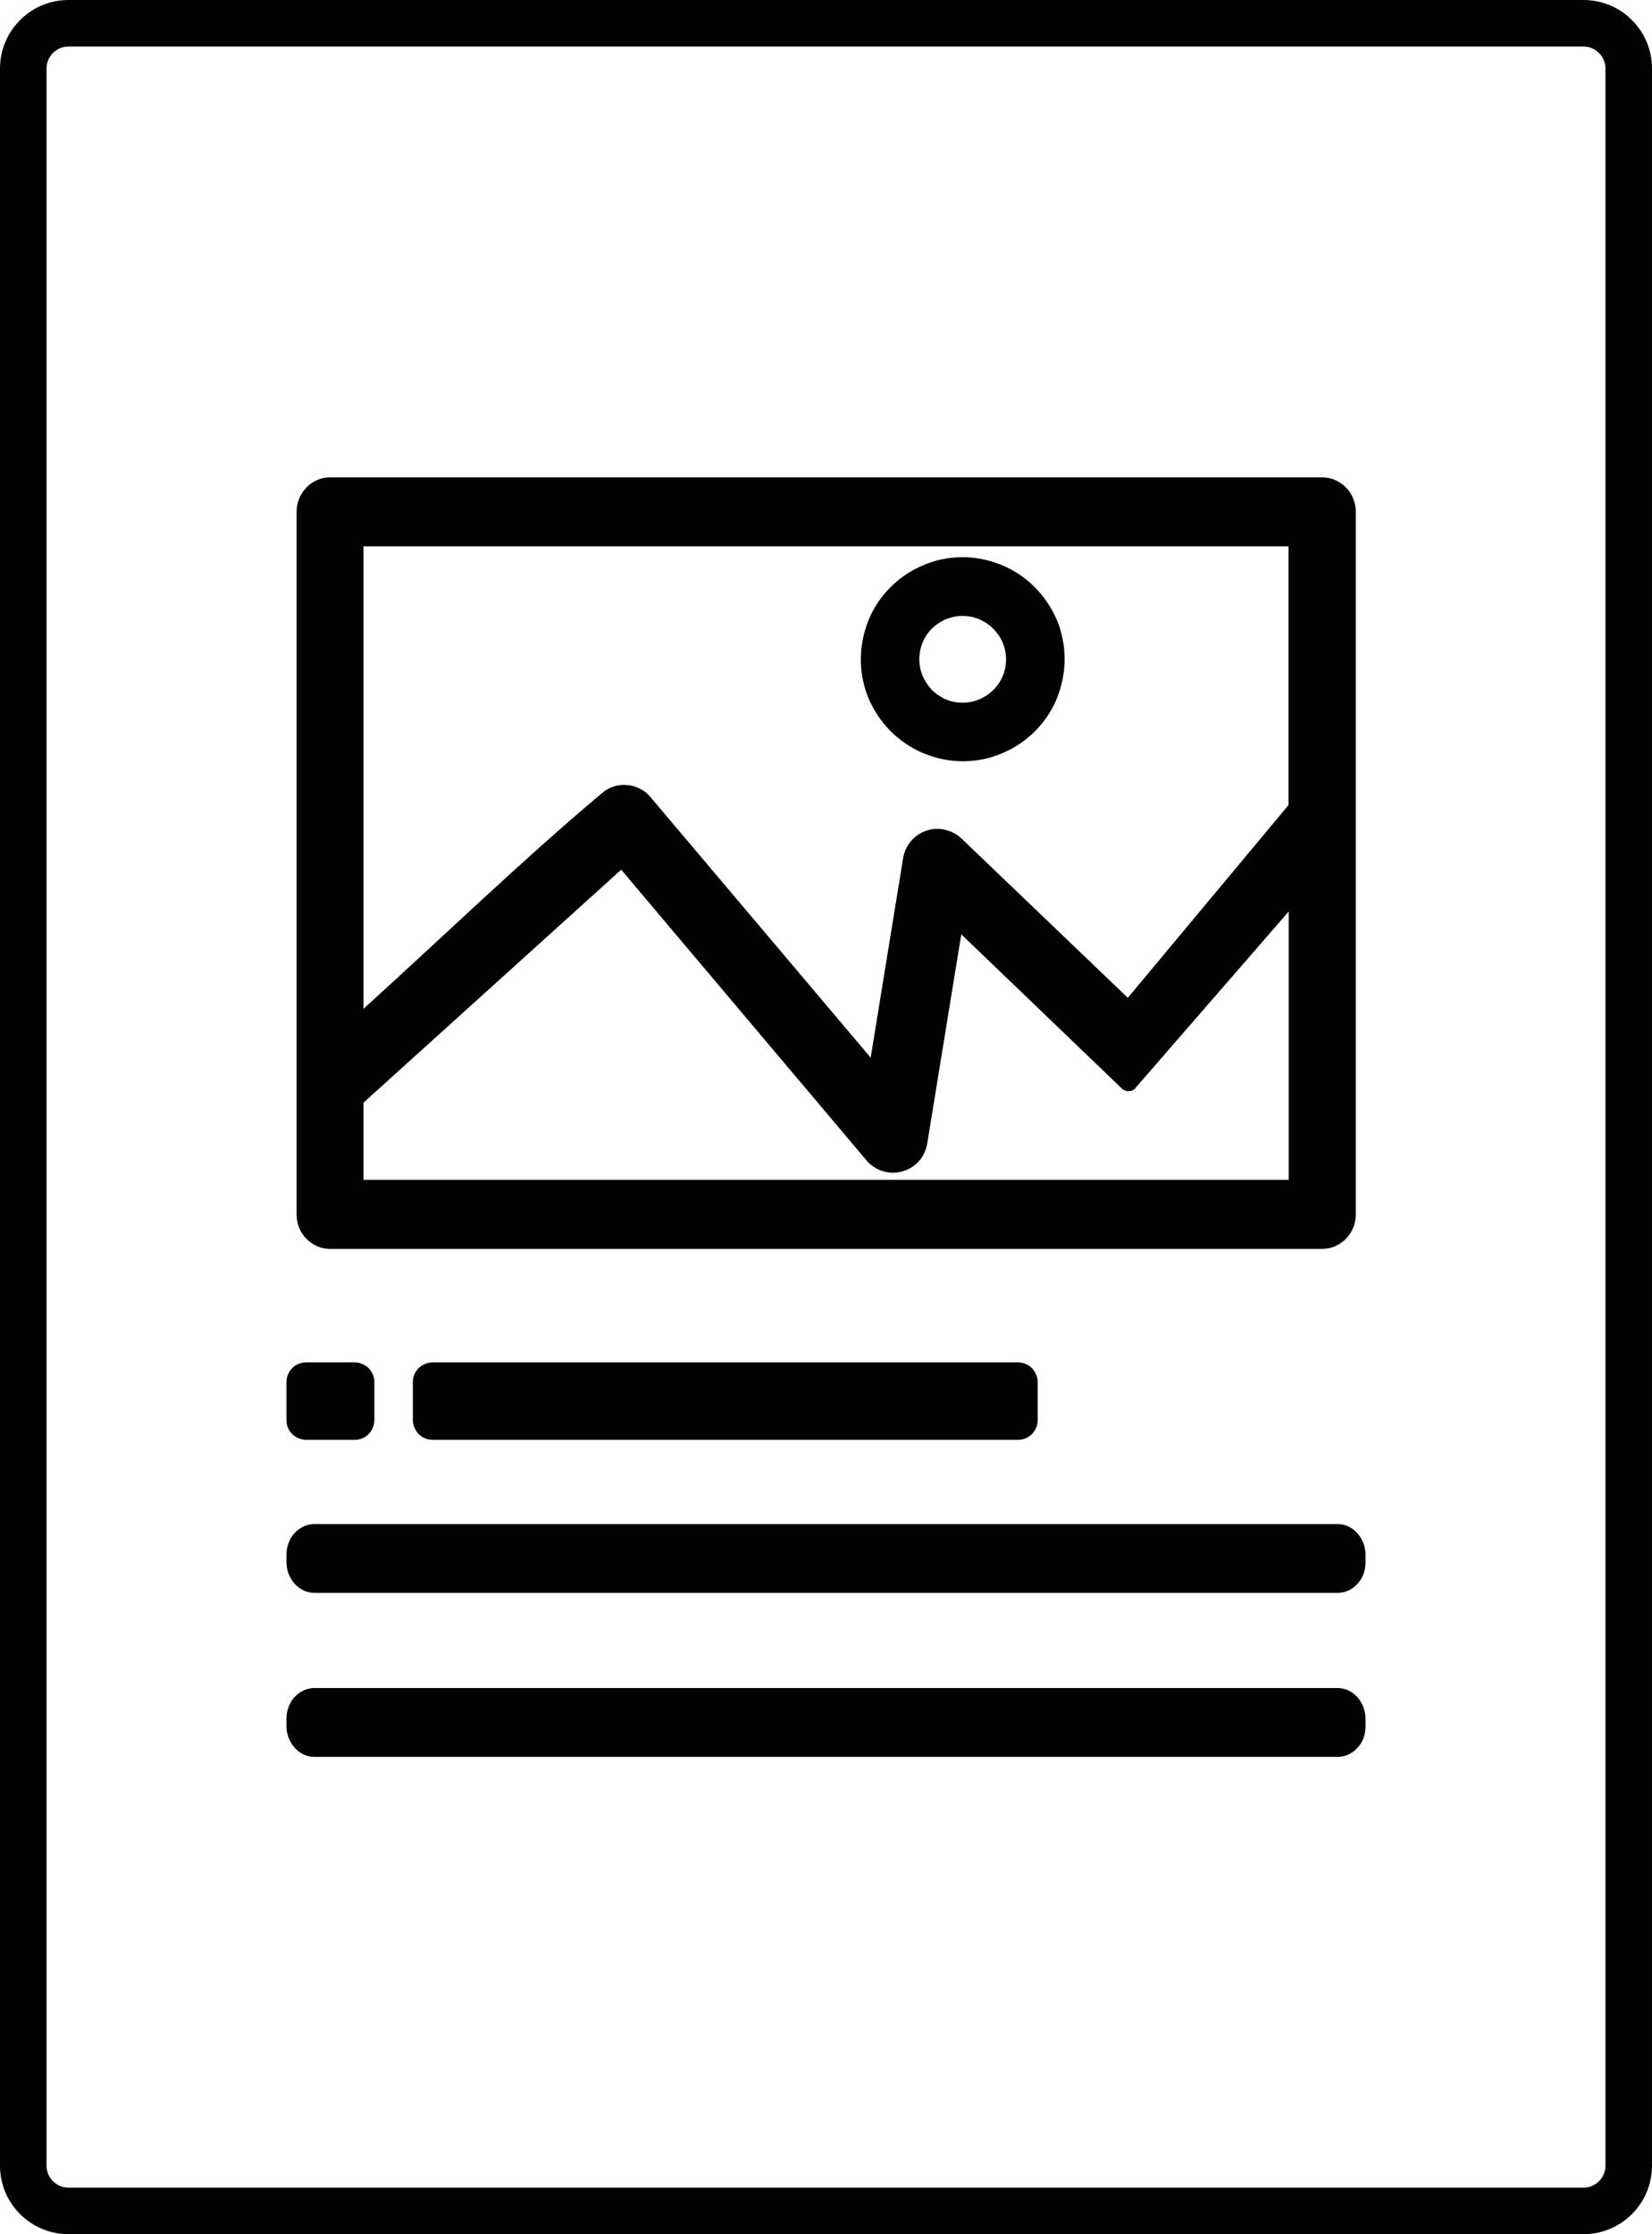 <?xml version="1.0" encoding="UTF-8"?>
<svg id="Ebene_2" data-name="Ebene 2" xmlns="http://www.w3.org/2000/svg" viewBox="0 0 355 480">
  <g id="Ebene_1-2" data-name="Ebene 1">
    <g>
      <path d="m191.41,157.12c2.05,2.01,4.42,3.65,7.13,4.75,2.58,1.07,5.45,1.68,8.36,1.68s5.78-.57,8.36-1.68c2.7-1.11,5.12-2.74,7.13-4.75,2.01-2.01,3.65-4.42,4.75-7.13,1.02-2.58,1.64-5.45,1.64-8.36s-.57-5.78-1.64-8.36c-1.15-2.7-2.79-5.12-4.79-7.13-2.01-2.01-4.42-3.65-7.13-4.75-2.58-1.07-5.45-1.68-8.36-1.68s-5.78.57-8.36,1.68c-2.7,1.11-5.12,2.74-7.13,4.75s-3.65,4.42-4.75,7.13c-1.02,2.58-1.64,5.45-1.64,8.36s.57,5.78,1.64,8.36c1.15,2.7,2.79,5.12,4.79,7.13Zm6.84-19.05c.45-1.15,1.15-2.17,2.01-3.03.86-.82,1.88-1.52,3.03-2.01,1.11-.45,2.29-.7,3.56-.7s2.5.25,3.56.7c1.15.49,2.17,1.19,3.03,2.05.86.86,1.56,1.88,2.05,3.03.45,1.11.7,2.33.7,3.56s-.25,2.46-.7,3.56c-.49,1.15-1.19,2.17-2.05,3.03-.86.82-1.88,1.52-3.03,2.01-1.11.45-2.33.7-3.56.7s-2.5-.25-3.56-.7c-1.15-.49-2.17-1.19-3.03-2.05-.82-.86-1.52-1.88-2.01-3.03-.45-1.11-.7-2.33-.7-3.56s.25-2.46.7-3.56Z" fill="#010101" stroke-width="0"/>
      <path d="m287.42,362.66H67.58c-1.68,0-3.11.74-4.22,1.88l-.12.12c-1.02,1.15-1.68,2.79-1.68,4.55v1.64c0,1.76.66,3.36,1.68,4.55,1.11,1.27,2.62,2.05,4.34,2.05h219.84c1.64,0,3.15-.7,4.22-1.88l.12-.12c1.07-1.15,1.68-2.79,1.68-4.55v-1.64c0-1.76-.66-3.36-1.68-4.55-1.11-1.27-2.62-2.05-4.34-2.05Z" fill="#010101" stroke-width="0"/>
      <path d="m287.42,327.43H67.58c-1.68,0-3.11.74-4.22,1.88l-.12.12c-1.02,1.15-1.68,2.79-1.68,4.55v1.64c0,1.76.66,3.36,1.68,4.55,1.11,1.27,2.62,2.05,4.34,2.05h219.84c1.64,0,3.15-.7,4.22-1.88l.12-.12c1.07-1.15,1.68-2.79,1.68-4.55v-1.64c0-1.76-.66-3.36-1.68-4.55-1.11-1.27-2.62-2.05-4.34-2.05Z" fill="#010101" stroke-width="0"/>
      <path d="m218.77,292.7h-125.83c-1.15,0-2.17.49-2.99,1.23-.74.78-1.23,1.8-1.23,2.99v8.19c0,1.11.45,2.05,1.11,2.83l.12.16c.78.74,1.8,1.23,2.99,1.23h125.83c1.19,0,2.21-.45,2.99-1.23.74-.78,1.23-1.84,1.23-2.99v-8.19c0-1.11-.45-2.05-1.11-2.83l-.12-.16c-.78-.74-1.8-1.23-2.99-1.23Z" fill="#010101" stroke-width="0"/>
      <path d="m70.9,268.32h213.24c2.01,0,3.81-.86,5.12-2.21,1.31-1.35,2.09-3.2,2.09-5.2V109.97c0-2.01-.78-3.89-2.09-5.2-1.31-1.35-3.11-2.21-5.12-2.21H70.9c-2.01,0-3.81.86-5.08,2.21-1.31,1.35-2.09,3.2-2.09,5.2v150.94c0,2.01.78,3.89,2.09,5.2,1.27,1.35,3.07,2.21,5.08,2.21Zm7.21-150.94h198.78v55.58l-34.53,41.41-35.72-34.2c-.57-.53-1.19-.98-1.88-1.31-.61-.29-1.31-.53-2.01-.66l-.21-.04c-2.01-.33-3.93.25-5.45,1.31-1.52,1.11-2.62,2.74-2.99,4.71l-7,43.05-47.19-55.83c-.08-.12-.16-.2-.25-.29l-.04-.08c-1.35-1.47-3.2-2.29-5.08-2.38-1.8-.12-3.69.45-5.2,1.76-17.16,14.42-34.45,31.13-51.24,46.33v-99.37Zm0,119.52l55.38-50.05,52.76,62.51c1.35,1.56,3.2,2.42,5.08,2.58,1.88.12,3.85-.45,5.41-1.76.74-.61,1.31-1.35,1.72-2.13.41-.78.7-1.68.82-2.54l7.29-44.77,34.53,33.14c.37.37.86.57,1.43.57.66,0,1.27-.33,1.6-.86l32.81-37.77v57.67H78.11v-16.59Z" fill="#010101" stroke-width="0"/>
      <path d="m65.78,309.33h10.45c1.19,0,2.21-.45,2.99-1.23.74-.78,1.23-1.84,1.23-2.99v-8.19c0-1.15-.49-2.21-1.23-2.99-.82-.74-1.84-1.23-2.99-1.23h-10.45c-1.15,0-2.25.45-2.99,1.23-.74.78-1.23,1.8-1.23,2.99v8.19c0,1.19.45,2.25,1.23,2.99s1.84,1.23,2.99,1.23Z" fill="#010101" stroke-width="0"/>
      <path d="m340.28,0H14.72C6.59,0,0,6.59,0,14.72v450.56c0,8.13,6.59,14.72,14.72,14.72h325.56c8.13,0,14.72-6.59,14.72-14.72V14.72c0-8.13-6.59-14.72-14.72-14.72Zm4.72,465.28c0,2.6-2.12,4.72-4.72,4.72H14.72c-2.6,0-4.72-2.12-4.72-4.72V14.72c0-2.6,2.12-4.72,4.72-4.72h325.56c2.6,0,4.72,2.12,4.72,4.72v450.56Z" fill="#010101" stroke-width="0"/>
    </g>
  </g>
</svg>